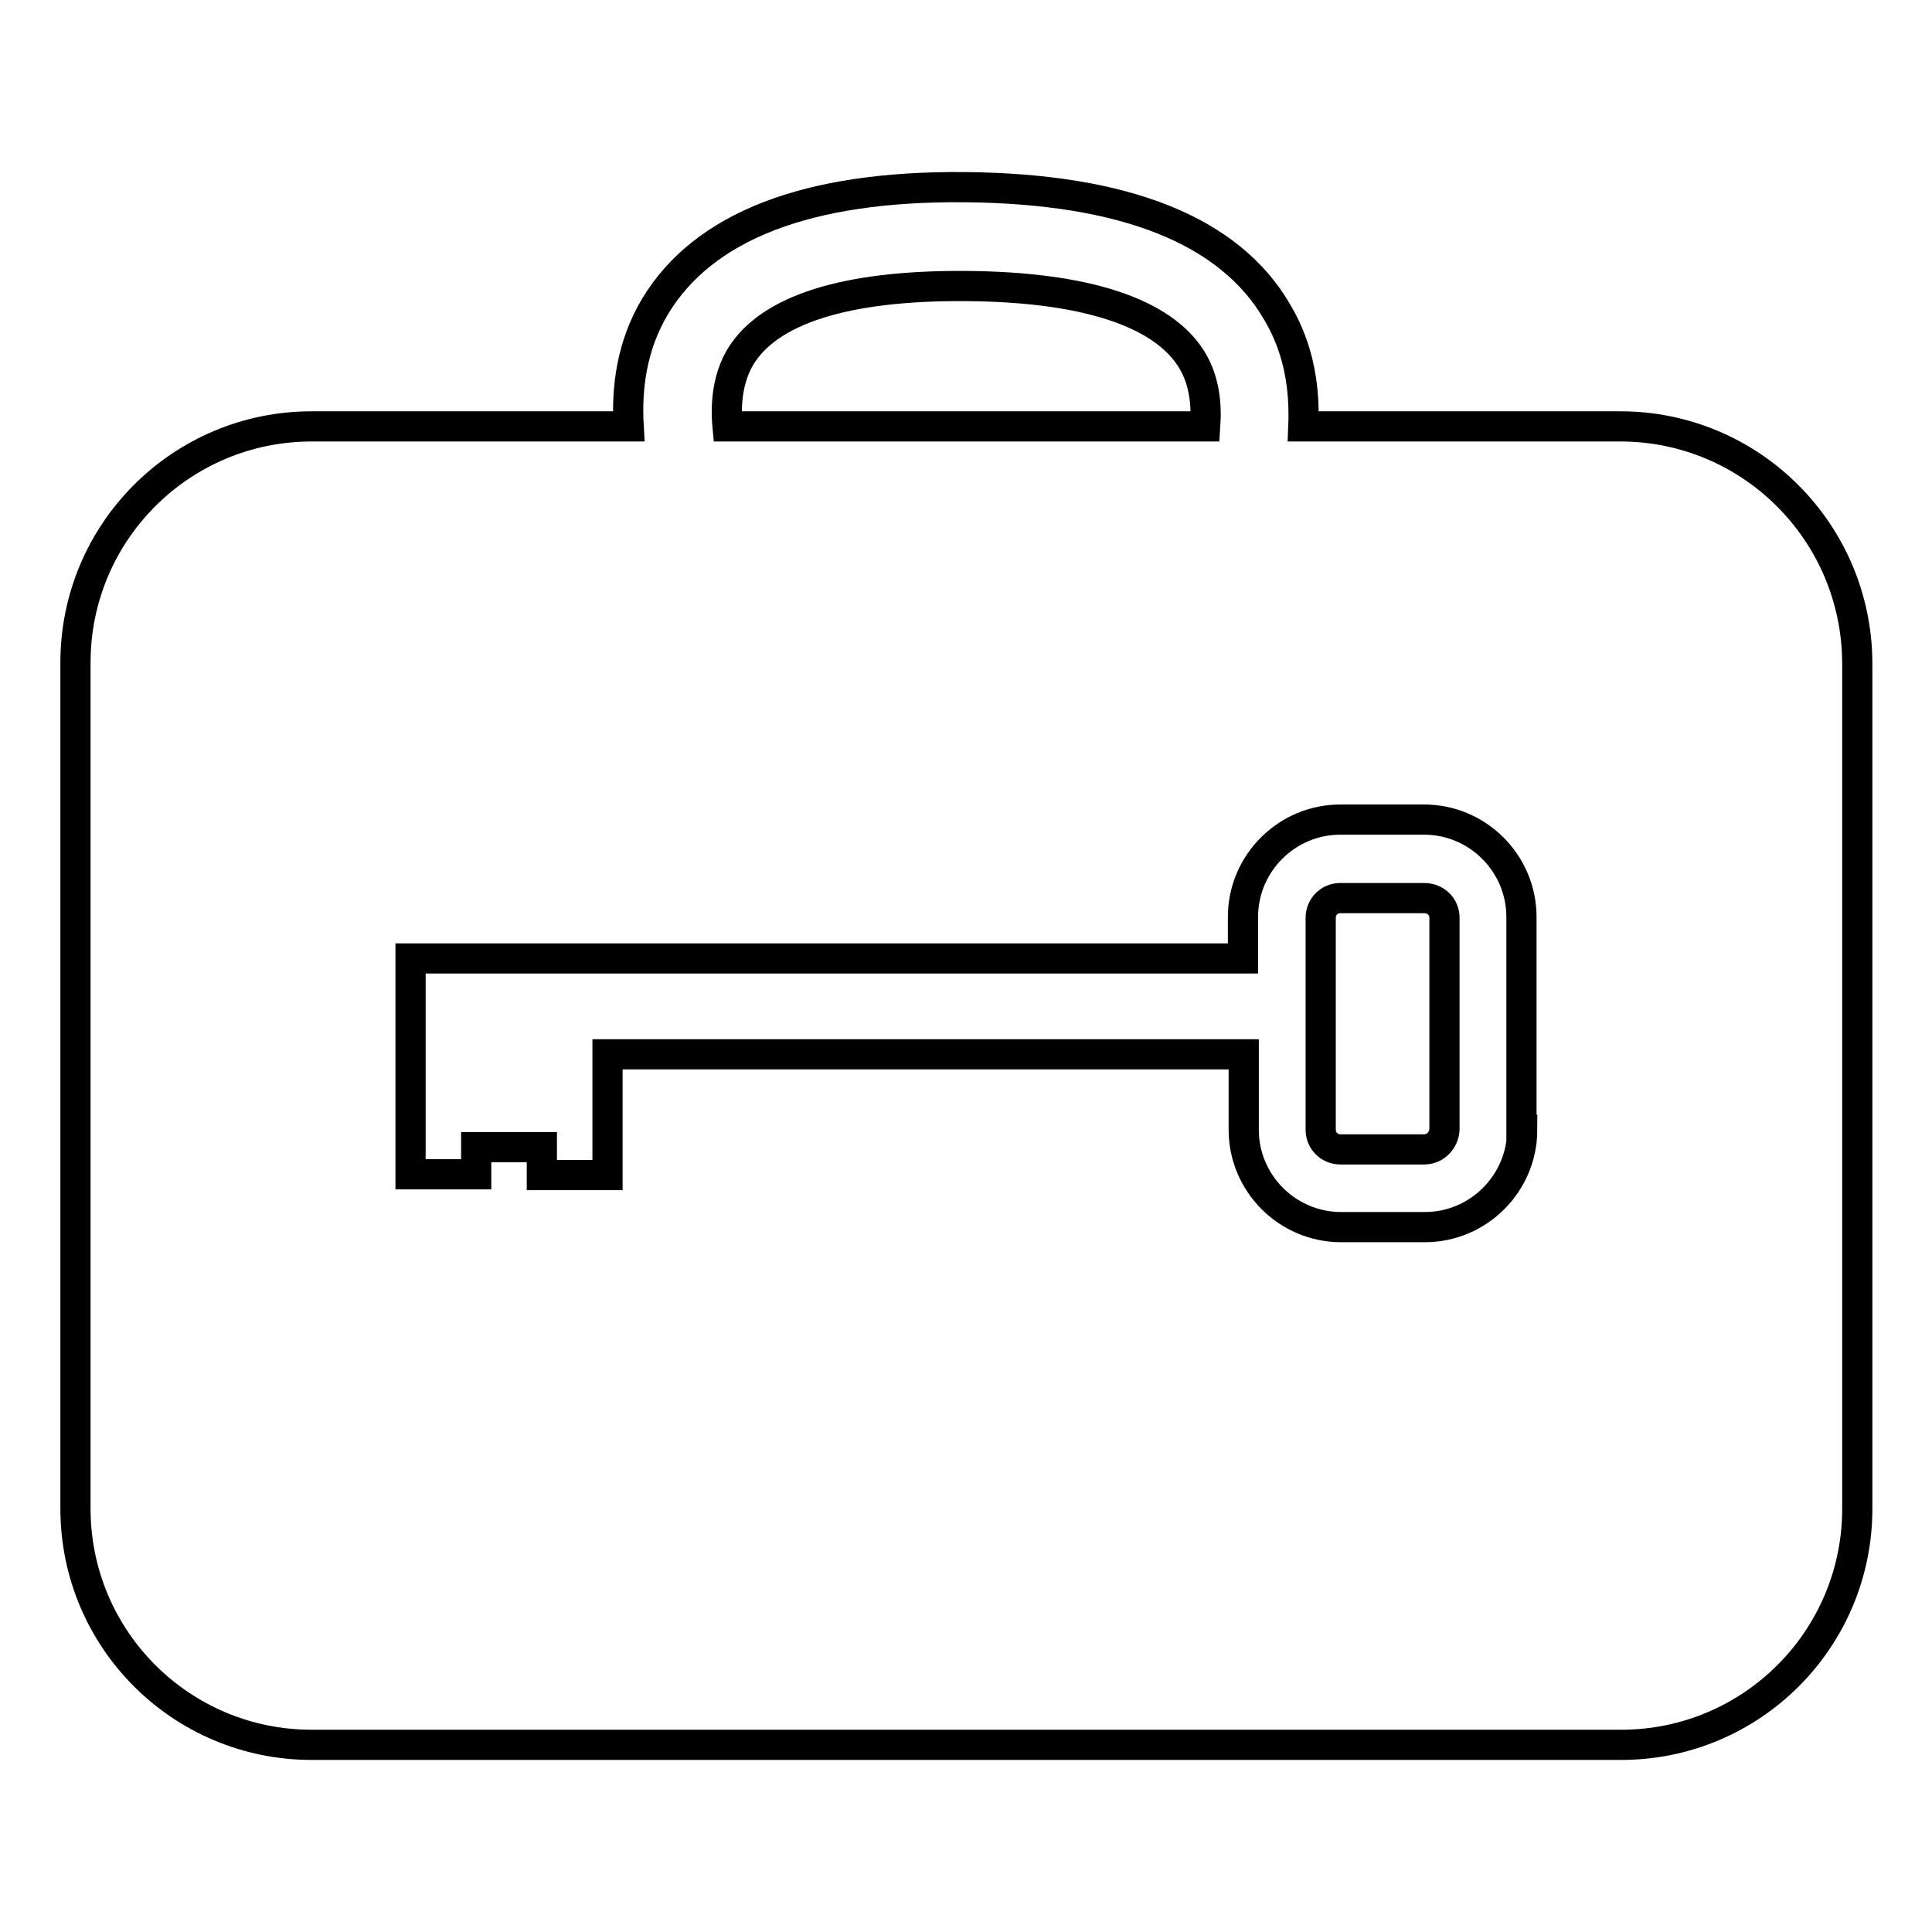 <?xml version="1.0" encoding="utf-8"?>
<!-- Svg Vector Icons : http://www.onlinewebfonts.com/icon -->
<!DOCTYPE svg PUBLIC "-//W3C//DTD SVG 1.1//EN" "http://www.w3.org/Graphics/SVG/1.1/DTD/svg11.dtd">
<svg version="1.1" xmlns="http://www.w3.org/2000/svg" xmlns:xlink="http://www.w3.org/1999/xlink" x="0px" y="0px" viewBox="0 0 256 256" enable-background="new 0 0 256 256" xml:space="preserve">
<g> <path stroke-width="4" fill-opacity="0" stroke="#000000"  d="M188.7,119l-11.1,0c-1.5,0-2.6,1.2-2.6,2.6l0,28.1c0,1.5,1.2,2.6,2.6,2.6l11.1,0c1.5,0,2.6-1.2,2.7-2.6 l0-28.1C191.4,120.1,190.2,119,188.7,119z M214.7,56.5h-42c0.2-4.9-0.5-10.2-3.5-15.2C162.9,30.5,149,25,127.9,24.8 c-21-0.2-34.7,5.2-41.1,15.8c-3.1,5.2-3.8,10.8-3.5,15.9H41.3C24,56.5,10,70.5,10,87.8v112.1c0,17.3,14,31.3,31.3,31.3h173.5 c17.3,0,31.3-14,31.3-31.3V87.8C246,70.5,232,56.5,214.7,56.5z M98.1,47.3c3.8-6.3,14-9.5,29.8-9.4c15.9,0.1,26.3,3.5,30.1,9.9 c1.6,2.7,1.9,5.8,1.7,8.7H96.4C96.1,53.3,96.5,50,98.1,47.3z M201.7,149.7c0,7.1-5.8,12.9-12.9,12.9h-11.1 c-7.1,0-12.9-5.8-12.9-12.9v-10l-84.3,0l0,12.4l0,3.6l-8.7,0V152l-8.7,0v3.6l-8.7,0l0-3.6l0-12.4v-6.3v-6.3l110.3,0l0-5.5 c0-7.1,5.8-12.9,12.9-12.9h11.1c7.1,0,12.9,5.8,12.9,12.9V149.7z"/></g>
</svg>